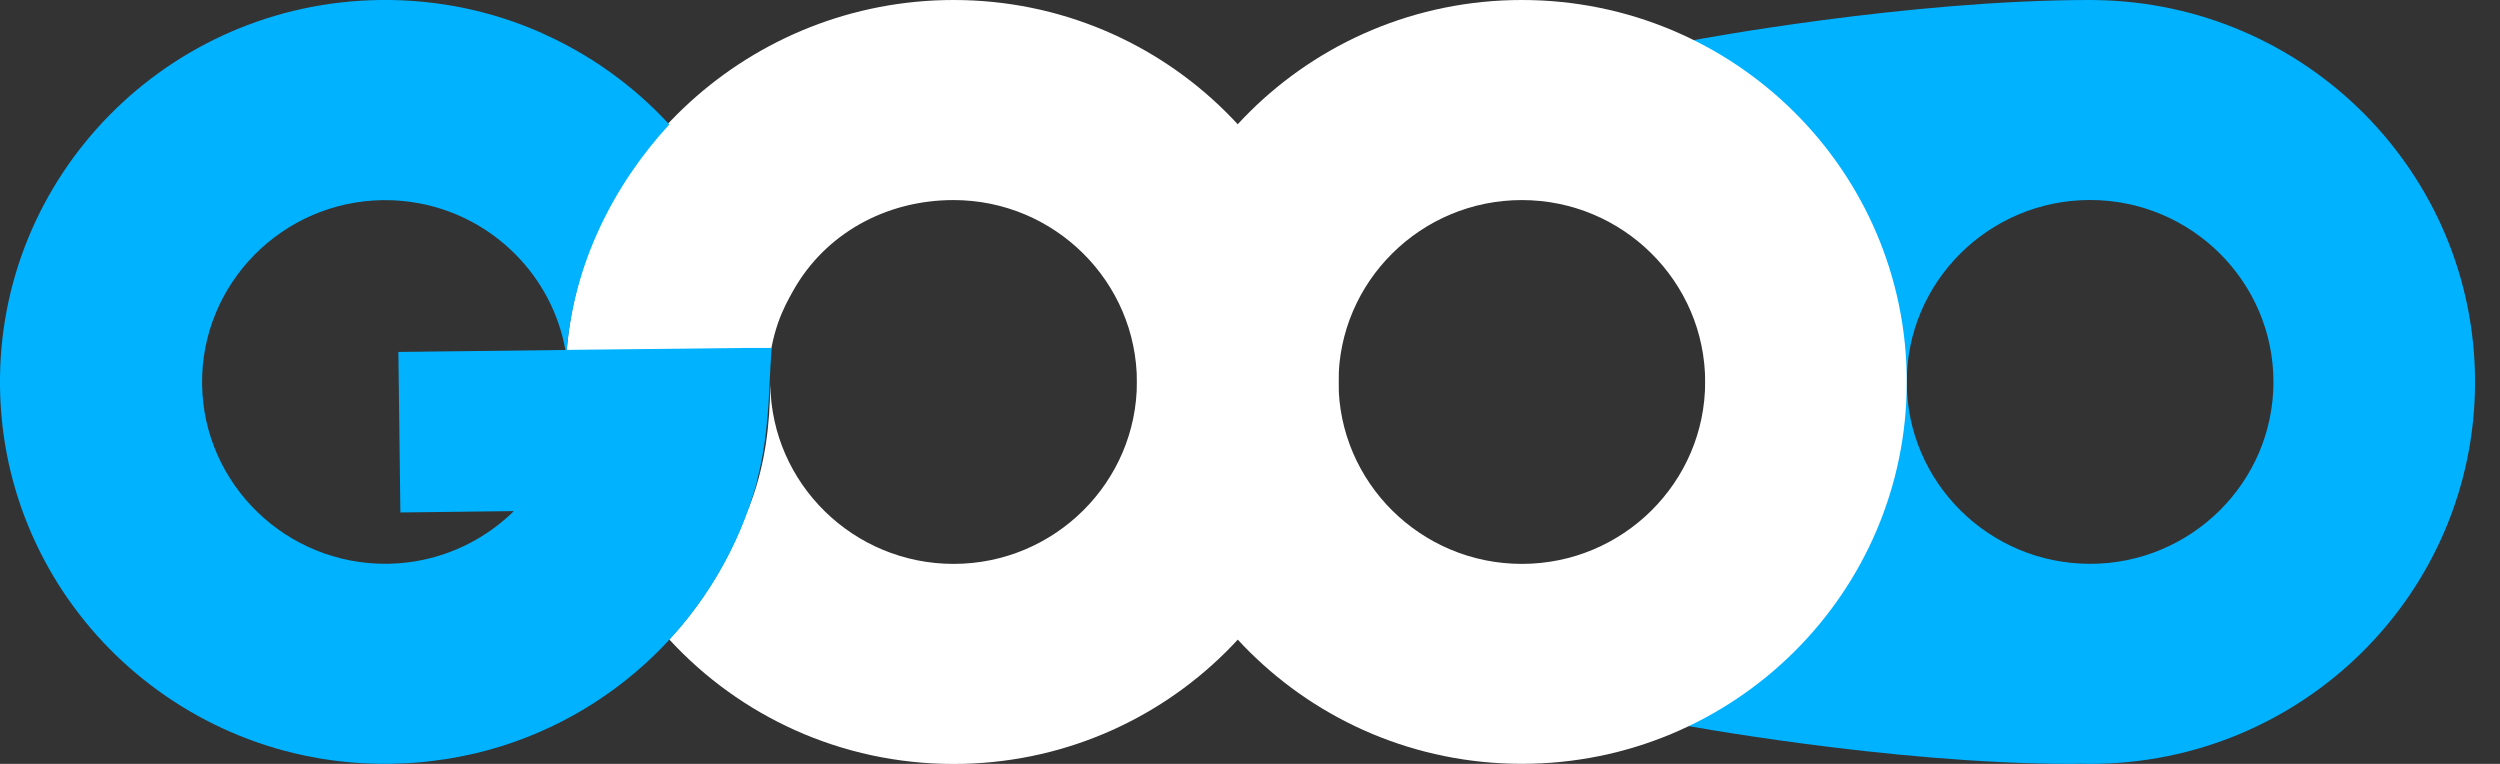 <svg width="72" height="22" viewBox="0 0 72 22" fill="none" xmlns="http://www.w3.org/2000/svg">
<rect x="0" y="0" width="72" height="22" fill="#333333" stroke="none"/>
<g clip-path="url(#clip0)">
<path d="M60.346 0.002C60.297 0 60.247 0 60.195 0C54.915 0 48.78 1.156 48.78 1.156L51.152 4.633C49.865 6.43 49.107 8.627 49.107 10.999C49.107 13.204 49.761 15.258 50.887 16.979L48.252 20.844C48.252 20.844 54.387 22 59.667 22C59.748 22 59.825 21.998 59.897 21.996C59.996 21.998 60.096 22 60.195 22C66.318 22 71.281 17.076 71.281 11.001C71.281 4.976 66.398 0.082 60.346 0.002ZM60.195 16.238C57.285 16.238 54.915 13.888 54.915 10.999C54.915 8.112 57.283 5.76 60.195 5.76C63.105 5.76 65.475 8.11 65.475 10.999C65.475 13.888 63.105 16.238 60.195 16.238Z" fill="#00B2FF"/>
<path d="M43.829 5.762C46.739 5.762 49.109 8.112 49.109 11.001C49.109 13.89 46.742 16.24 43.829 16.24C40.919 16.24 38.549 13.89 38.549 11.001C38.549 8.112 40.919 5.762 43.829 5.762ZM43.829 0C37.707 0 32.743 4.924 32.743 10.999C32.743 17.073 37.707 21.998 43.829 21.998C49.952 21.998 54.915 17.073 54.915 10.999C54.915 4.924 49.952 0 43.829 0Z" fill="white"/>
<path d="M27.463 0C21.63 0 16.758 4.467 16.317 10.141L21.175 10.88H22.106C22.206 9.522 22.557 8.882 22.853 8.356C23.758 6.754 25.484 5.762 27.463 5.762C30.373 5.762 32.743 8.112 32.743 11.001C32.743 13.888 30.375 16.24 27.463 16.24C24.575 16.24 22.222 13.927 22.185 11.071C22.181 11.208 22.177 11.36 22.172 11.521C22.131 12.66 21.936 13.753 21.506 14.765C21.005 16.129 20.241 17.365 19.275 18.416C21.301 20.62 24.219 22.002 27.463 22.002C33.585 22.002 38.549 17.078 38.549 11.003C38.551 4.924 33.585 0 27.463 0Z" fill="white"/>
<path d="M22.172 10.865C22.182 10.617 22.203 10.35 22.223 10.021H21.437L16.324 10.077C16.534 7.584 17.672 5.327 19.276 3.585C18.256 2.478 17.012 1.579 15.617 0.959L15.619 0.957C14.197 0.324 12.62 -0.019 10.962 -0C10.96 -0 10.957 -0 10.955 -0C10.953 -0 10.951 -0 10.951 -0C4.829 0.076 -0.075 5.06 -0 11.134C0.074 17.209 5.098 22.074 11.22 21.998C11.222 21.998 11.224 21.998 11.226 21.998C11.229 21.998 11.231 21.998 11.233 21.998C11.239 21.998 11.243 21.998 11.249 21.998C11.38 21.996 11.508 21.991 11.636 21.985C11.676 21.983 11.715 21.981 11.756 21.979C11.874 21.973 11.992 21.963 12.11 21.953C12.166 21.948 12.224 21.942 12.28 21.936C12.354 21.928 12.427 21.92 12.499 21.909C12.605 21.897 12.709 21.881 12.812 21.866C12.86 21.858 12.907 21.852 12.955 21.844C13.213 21.8 13.47 21.747 13.723 21.688C13.725 21.688 13.725 21.688 13.727 21.688C17.664 20.739 20.768 17.706 21.809 13.847H21.801C22.054 12.894 22.132 11.894 22.172 10.865ZM11.473 10.136L11.531 14.759L14.799 14.72C14.048 15.457 13.075 15.975 11.988 16.161C11.965 16.166 11.945 16.17 11.922 16.172C11.858 16.182 11.791 16.19 11.727 16.198C11.69 16.203 11.651 16.207 11.611 16.211C11.558 16.217 11.502 16.221 11.448 16.225C11.371 16.229 11.293 16.233 11.216 16.235C11.197 16.235 11.179 16.237 11.158 16.237C8.25 16.27 5.855 13.95 5.82 11.064C5.785 8.179 8.122 5.801 11.03 5.764C11.117 5.764 11.206 5.764 11.293 5.768C11.299 5.768 11.305 5.768 11.309 5.768C11.39 5.772 11.473 5.776 11.553 5.785C11.564 5.785 11.574 5.787 11.585 5.787C11.661 5.793 11.74 5.803 11.816 5.813C11.825 5.815 11.835 5.815 11.843 5.818C11.924 5.83 12.005 5.842 12.083 5.857C12.085 5.857 12.09 5.857 12.092 5.859C14.217 6.263 15.9 7.947 16.283 10.079L11.473 10.136Z" fill="#00B2FF"/>
</g>
<defs>
<clipPath id="clip0">
<rect width="71.28" height="22" fill="white"/>
</clipPath>
</defs>
</svg>
